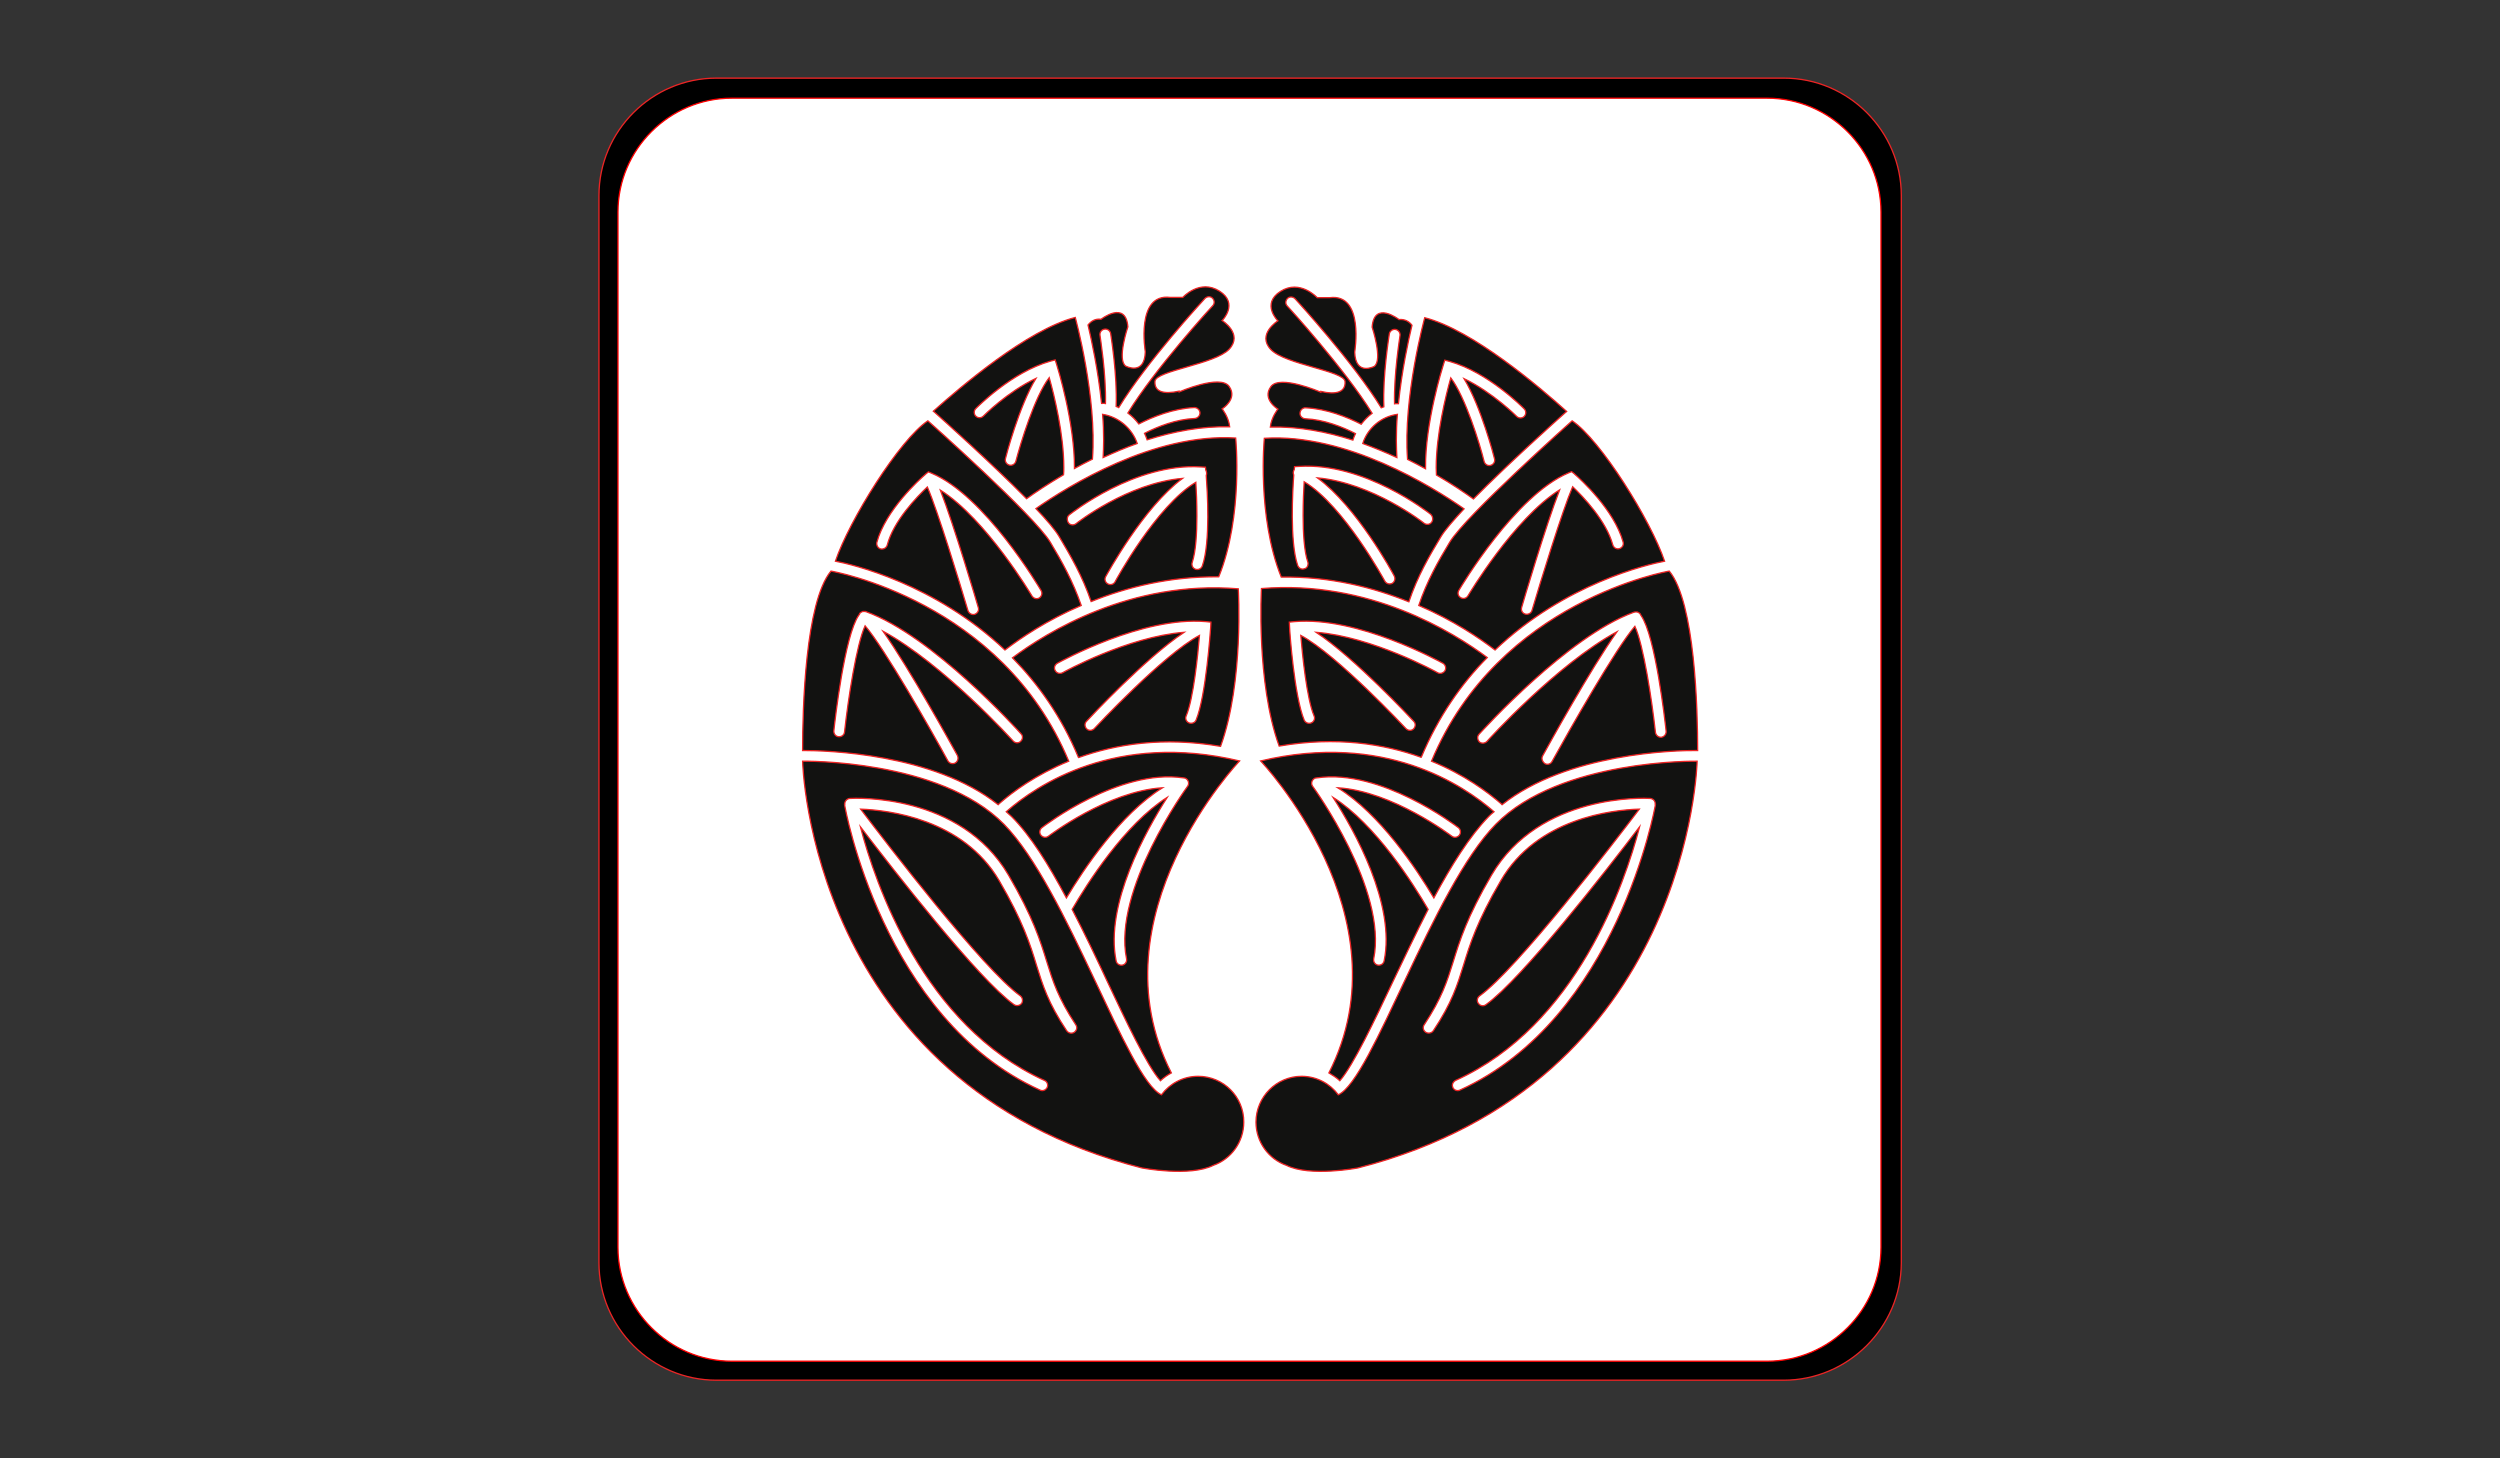 <?xml version="1.0" encoding="utf-8"?>
<!-- Generator: Adobe Illustrator 18.1.1, SVG Export Plug-In . SVG Version: 6.00 Build 0)  -->
<svg version="1.1" id="Layer_1" xmlns="http://www.w3.org/2000/svg" xmlns:xlink="http://www.w3.org/1999/xlink" x="0px" y="0px"
	 viewBox="0 0 960 560" enable-background="new 0 0 960 560" xml:space="preserve">
<rect x="0" y="0" width="960" height="560" fill="#333333" stroke="none"/>
<path stroke="#ED2424" stroke-width="0.5" stroke-miterlimit="10" d="M684.9,530H275.1c-24.8,0-45.1-20.3-45.1-45.1V75.1
	c0-24.8,20.3-45.1,45.1-45.1h409.9c24.8,0,45.1,20.3,45.1,45.1v409.9C730,509.7,709.7,530,684.9,530z"/>
<path fill="#FFFFFF" stroke="#FF0000" stroke-width="0.5" stroke-miterlimit="10" d="M678.6,522.7H281c-24,0-43.7-19.7-43.7-43.7
	V81.4c0-24,19.7-43.7,43.7-43.7h397.6c24,0,43.7,19.7,43.7,43.7V479C722.3,503,702.6,522.7,678.6,522.7z"/>
<path fill="#121211" stroke="#ED2424" stroke-width="0.5" stroke-miterlimit="10" d="M460.1,413.3c-5.8,0-10.9,2.8-14.1,7.1
	c-13-5.9-36.3-79.3-60.5-103.9c-24.7-25.1-77.3-24.2-77.3-24.2s2.5,123.5,130.3,156.2c0,0,18.4,3.5,27.4-1
	c6.8-2.4,11.7-8.9,11.7-16.6C477.7,421.2,469.8,413.3,460.1,413.3z M412.5,396.4c-0.9,0.6-2.2,0.4-2.9-0.6
	c-7.2-10.8-9.2-17.5-11.6-25.2c-2.4-7.9-5.2-16.8-14.3-32.4c-14-23.9-42.7-27.1-53.2-27.5c10,13.2,46.8,61.2,61.3,71.7
	c0.9,0.7,1.1,2,0.5,2.9c-0.7,0.9-2,1.1-2.9,0.5c-13.9-10-45.8-51.1-59-68.3c5.7,21.8,24.1,76.2,70.7,97.4c0.8,0.3,1.2,1.1,1.2,1.9
	c0,0.3-0.1,0.6-0.2,0.8c-0.5,1-1.7,1.5-2.7,1c-60.6-27.5-75-108.8-75.1-109.7l0.1,0c0,0,0-0.1,0-0.1c-0.1-1.1,0.8-2.1,1.9-2.2
	c1.7-0.1,42.5-2.2,61,29.5c9.4,16.1,12.2,25.2,14.7,33.3c2.3,7.4,4.3,13.8,11.1,24.1C413.8,394.5,413.5,395.7,412.5,396.4z
	 M386.4,311.7c11.6-10.2,42.2-30.8,89.6-19.5c0,0-56.9,59.7-26.2,119.8c-1.5,0.8-2.9,1.8-4.2,3c-5.2-5.8-13.4-23.3-20.2-37.7
	c-4.3-9.2-8.9-18.9-13.7-28.1c5.7-9.8,20.2-32.7,36.5-43c-8.1,12.7-24,41-19.6,62.8c0.2,1.1,1.3,1.8,2.4,1.6
	c1.1-0.2,1.8-1.3,1.6-2.4c-5.4-26.5,23.1-65.8,23.4-66.2c0.7-0.9,0.5-2.2-0.4-2.9c-0.4-0.3-0.8-0.4-1.2-0.4
	c-24.6-3.6-53.1,18.2-54.3,19.1c-0.9,0.7-1.1,2-0.4,2.9c0.7,0.9,2,1.1,2.9,0.4c0.3-0.2,22.7-17.3,43.8-18.6
	c-16.2,10.1-30.3,31.3-36.9,42.3c-6.7-12.6-13.7-23.9-21-31.2C387.8,313,387.1,312.3,386.4,311.7z M383.7,308.6
	c5-4.4,14-11.1,26.7-16.3c-25.8-61.9-91.3-73-91.3-73c-9.9,12-10.9,53-10.9,68.9h0.1c8.6,0,50.1,1,75,20.8L383.7,308.6z M366.8,293
	c-1,0.5-2.2,0.2-2.8-0.8c-6.7-12.3-24.4-43.3-31.8-51.9c-3.3,7.2-6.5,28-7.9,40.8c-0.1,1.1-1.1,1.9-2.3,1.8
	c-1.1-0.1-1.9-1.1-1.8-2.3c0.4-3.8,4.1-36.6,9.6-44.4c0,0,0,0,0,0c0.1-0.2,0.2-0.4,0.3-0.5c0,0,0,0,0-0.1c0,0,0,0,0.1-0.1
	c0-0.1,0.1-0.1,0.2-0.2c0,0,0.1-0.1,0.1-0.1c0.1,0,0.1-0.1,0.2-0.1c0.1,0,0.1-0.1,0.2-0.1c0.1,0,0.1-0.1,0.2-0.1
	c0.1,0,0.1-0.1,0.2-0.1c0.1,0,0.1,0,0.2,0c0.1,0,0.1,0,0.2,0c0.1,0,0.1,0,0.2,0c0.1,0,0.1,0,0.2,0c0.1,0,0.1,0,0.2,0
	c0.1,0,0.1,0,0.2,0.1c0,0,0.1,0,0.1,0c25.6,9.3,58.2,45.4,59.5,46.9c0.8,0.8,0.7,2.1-0.2,2.9c-0.8,0.8-2.1,0.7-2.9-0.2
	c-0.3-0.3-26.7-29.5-49.9-42.1c10.2,14.4,26.3,43.6,28.5,47.6C368.2,291.2,367.8,292.4,366.8,293z M415.2,232.5
	c-3.2-9.3-7.5-17-11.9-24.3c-6.2-10.3-47-46.6-47-46.6c-10.9,7.3-30.2,38.2-35.5,53.9c6.3,1.2,38.2,8.6,65.1,34.1
	C391.8,245.1,401.9,238.2,415.2,232.5z M374.3,235.9c-1.1,0.3-2.2-0.3-2.6-1.4c-3.2-10.8-11.6-38.3-15.6-47.5
	c-4.1,3.9-13,13.1-15.4,22.3c-0.3,1.1-1.4,1.7-2.5,1.5c-1.1-0.3-1.7-1.4-1.5-2.5c3.3-12.4,16.5-24.3,18.6-26.1
	c0.1-0.1,0.2-0.1,0.2-0.2c0,0,0,0,0,0l1-0.8l1.2,0.5c20.5,8.6,41.2,43.6,42.1,45.1c0.6,1,0.2,2.2-0.7,2.8c-1,0.6-2.2,0.2-2.8-0.7
	c-0.2-0.3-17.5-29.5-35.2-40.7c5.3,13.6,14.2,43.7,14.6,45.2C376,234.4,375.4,235.5,374.3,235.9z M414.2,290.9
	c14.2-5.1,32.4-8.1,54.5-4.3c9-24.7,6.8-60.5,6.8-60.5c-41.4-3.4-73.7,16.8-86.7,26.5c9.8,10,18.8,22.5,25.3,38.2L414.2,290.9z
	 M405.2,257.5c-0.6-1-0.2-2.2,0.8-2.8c1.3-0.7,32.7-18.1,57-16c0,0,0,0,0,0c0,0,0,0,0,0l2,0.2l-0.1,2c0,0,0,0,0,0c0,0,0,0,0,0
	c-0.1,1.3-1.8,26.5-5.6,35.6c-0.4,1-1.6,1.5-2.7,1.1c-0.8-0.3-1.3-1.1-1.3-1.9c0-0.3,0.1-0.5,0.2-0.8c2.8-6.6,4.5-23.6,5.1-30.9
	c-13.9,7.4-40.1,35.5-40.4,35.8c-0.8,0.8-2.1,0.9-2.9,0.1c-0.8-0.8-0.9-2.1-0.1-2.9c1.1-1.2,22.5-24.2,37.5-34.2
	c-21.7,1.7-46.3,15.3-46.6,15.5C407,258.9,405.7,258.5,405.2,257.5z M358.4,157.9c10.2-9.1,36.1-31.3,54.5-36c0,0,8.4,30.6,6.6,54.4
	c-2.4,1.2-4.7,2.4-6.9,3.6c0.1-17.7-6.5-38.8-6.8-39.8l-0.6-1.9l-1.9,0.5c-14.8,4.2-28,17.6-28.6,18.2c-0.8,0.8-0.8,2.1,0,2.9
	c0.8,0.8,2.1,0.8,2.9,0c0.1-0.1,9.2-9.3,20.2-14.5c-6.5,10.7-11.5,29.9-11.7,30.8c-0.3,1.1,0.4,2.2,1.5,2.5c1.1,0.3,2.2-0.4,2.5-1.5
	c1.8-6.9,7.2-24.7,12.8-32.1c1.9,6.7,5.6,21.7,5.6,34.5c0,1,0,1.9-0.1,2.8c-6.1,3.6-11,6.9-14.2,9.2c-13.4-13.6-32.3-30.5-35.2-33.1
	L358.4,157.9z M419,231c13.6-5.5,30.3-9.7,49-9.5c9.5-23.5,6.5-53.3,6.5-53.3c-31.4-2-64.4,18.5-76.7,27.1c4.2,4.4,7.4,8.2,8.9,10.7
	C411.1,213.4,415.7,221.3,419,231z M410.6,197.7c1-0.8,25.4-20,50.5-18.4l1.8,0.1l0.1,1.1c0.1,0.1,0.2,0.2,0.2,0.4
	c0.2,0.6,0.2,1.2,0,1.7c0.4,5.5,1.7,25.6-1.5,34.7c-0.4,1.1-1.5,1.6-2.6,1.3c-0.9-0.3-1.4-1.1-1.4-1.9c0-0.2,0-0.4,0.1-0.7
	c1.4-4.2,1.8-11.2,1.8-17.8c0-5.1-0.2-9.9-0.4-13c-15.3,9.2-30.8,37.8-31,38.2c-0.5,1-1.8,1.4-2.8,0.8c-1-0.5-1.4-1.8-0.8-2.8
	c0.7-1.2,14.4-26.5,29.5-37.7c-21.1,1.8-40.7,17.2-40.9,17.4c-0.9,0.7-2.2,0.6-2.9-0.3C409.6,199.7,409.7,198.4,410.6,197.7z
	 M423.8,169.2c0-3.4-0.1-6.8-0.4-10.1c6.2,1,11.3,5.4,13.3,11.2c-4.6,1.6-8.9,3.5-13.1,5.4C423.7,173.6,423.8,171.4,423.8,169.2z
	 M423,154.9c-1.3-12.6-3.8-24.2-5.2-30.1c1.2-1.5,2.8-2.5,5-2.2c0,0,9.5-7.4,10.3,2.9c0,0-4.3,12.7-0.8,15.1c0,0,7.2,3.8,7.5-5.5
	c0,0-3.8-22.6,9.6-20.9h4.8c0,0,6.5-7.2,14.1-2.4c7.5,4.8,1,11.3,1,11.3s8.2,5.1,2.7,11c-5.5,5.8-28.1,8.2-28.5,12.3
	c-0.3,4.1,3.4,5.1,9.3,3.8v0.3c0,0,15.8-6.9,19.2-2.1c3.4,4.8-2.7,8.6-2.7,8.6s2.5,3.1,2.9,6.9c-10.8-0.3-21.6,1.8-31.7,5
	c-0.3-0.9-0.6-1.7-1-2.5c5.1-2.6,12.1-5.4,19.3-5.7c1.1-0.1,2-1,2-2.2c-0.1-1.1-1-2-2.2-2c-8.1,0.4-15.8,3.5-21.3,6.3
	c-1.2-1.6-2.6-3-4.2-4.2c10.4-17,32.3-40.9,32.6-41.2c0.8-0.8,0.7-2.1-0.1-2.9c-0.8-0.8-2.1-0.7-2.9,0.1
	c-1.1,1.2-22.5,24.5-33.1,41.9c-0.3-0.2-0.7-0.3-1-0.4c0.5-12-2-27.2-2.1-28c-0.2-1.1-1.2-1.9-2.4-1.7c-1.1,0.2-1.9,1.2-1.7,2.4
	c0,0.2,2.4,14.8,2.1,26.2c-0.2,0-0.3-0.1-0.5-0.1L423,154.9z M482.3,430.9c0,7.7,4.9,14.2,11.7,16.6c9,4.5,27.4,1,27.4,1
	c127.8-32.7,130.3-156.2,130.3-156.2s-52.6-0.9-77.3,24.2c-24.2,24.6-47.5,98-60.5,103.9c-3.2-4.3-8.3-7.1-14.1-7.1
	C490.2,413.3,482.3,421.2,482.3,430.9z M546.9,393.5c6.8-10.3,8.8-16.7,11.1-24.1c2.5-8.1,5.3-17.2,14.7-33.3
	c18.5-31.7,59.3-29.6,61-29.5c1.1,0.1,2,1,1.9,2.2c0,0,0,0.1,0,0.1l0.1,0c-0.1,0.8-14.6,82.2-75.1,109.7c-1,0.5-2.3,0-2.7-1
	c-0.1-0.3-0.2-0.6-0.2-0.8c0-0.8,0.5-1.5,1.2-1.9c46.6-21.1,65-75.6,70.7-97.4c-13.2,17.3-45.1,58.3-59,68.3
	c-0.9,0.7-2.2,0.5-2.9-0.5c-0.7-0.9-0.5-2.2,0.5-2.9c14.5-10.5,51.3-58.5,61.3-71.7c-10.5,0.3-39.3,3.5-53.2,27.5
	c-9.2,15.7-11.9,24.6-14.3,32.4c-2.4,7.7-4.4,14.4-11.6,25.2c-0.6,0.9-1.9,1.2-2.9,0.6C546.5,395.7,546.2,394.5,546.9,393.5z
	 M571.6,313.6c-7.2,7.4-14.3,18.7-21,31.2c-6.6-11.1-20.7-32.3-36.9-42.3c21.1,1.3,43.5,18.4,43.8,18.6c0.9,0.7,2.2,0.5,2.9-0.4
	c0.7-0.9,0.5-2.2-0.4-2.9c-1.2-0.9-29.8-22.7-54.3-19.1c-0.4,0-0.9,0.1-1.2,0.4c-0.9,0.7-1.1,2-0.4,2.9c0.3,0.4,28.8,39.7,23.4,66.2
	c-0.2,1.1,0.5,2.2,1.6,2.4c1.1,0.2,2.2-0.5,2.4-1.6c4.5-21.7-11.4-50.1-19.6-62.8c16.3,10.3,30.8,33.2,36.5,43
	c-4.7,9.2-9.3,18.9-13.7,28.1c-6.8,14.4-15.1,31.9-20.2,37.7c-1.3-1.2-2.7-2.1-4.2-3c30.6-60.1-26.2-119.8-26.2-119.8
	c47.4-11.3,77.9,9.3,89.6,19.5C572.9,312.3,572.2,313,571.6,313.6z M576.8,309c24.9-19.8,66.4-20.9,75-20.8h0.1
	c0-15.8-1-56.8-10.9-68.9c0,0-65.5,11.1-91.3,73c12.7,5.2,21.6,11.9,26.7,16.3L576.8,309z M592.4,290.2c2.2-4,18.3-33.2,28.5-47.6
	c-23.2,12.6-49.6,41.7-49.9,42.1c-0.8,0.8-2.1,0.9-2.9,0.2c-0.8-0.8-0.9-2.1-0.2-2.9c1.4-1.5,34-37.6,59.5-46.9c0,0,0.1,0,0.1,0
	c0.1,0,0.1,0,0.2-0.1c0.1,0,0.1,0,0.2,0c0.1,0,0.1,0,0.2,0c0.1,0,0.1,0,0.2,0c0.1,0,0.1,0,0.2,0c0.1,0,0.1,0,0.2,0
	c0.1,0,0.1,0,0.2,0.1c0.1,0,0.1,0,0.2,0.1c0.1,0,0.1,0.1,0.2,0.1c0.1,0,0.1,0.1,0.2,0.1c0,0,0.1,0.1,0.1,0.1
	c0.1,0.1,0.1,0.1,0.2,0.2c0,0,0,0,0.1,0.1c0,0,0,0,0,0.1c0.1,0.2,0.2,0.3,0.3,0.5c0,0,0,0,0,0c5.5,7.8,9.2,40.6,9.6,44.4
	c0.1,1.1-0.7,2.1-1.8,2.3c-1.1,0.1-2.1-0.7-2.3-1.8c-1.4-12.8-4.6-33.6-7.9-40.8c-7.4,8.6-25,39.6-31.8,51.9c-0.5,1-1.8,1.4-2.8,0.8
	C592.2,292.4,591.8,291.2,592.4,290.2z M574.1,249.6c26.9-25.6,58.8-32.9,65.1-34.1c-5.3-15.7-24.6-46.6-35.5-53.9
	c0,0-40.8,36.3-47,46.6c-4.4,7.3-8.8,15-11.9,24.3C558.1,238.2,568.2,245.1,574.1,249.6z M584.3,233.3c0.4-1.5,9.3-31.6,14.6-45.2
	c-17.7,11.2-35,40.4-35.2,40.7c-0.6,1-1.8,1.3-2.8,0.7c-1-0.6-1.3-1.8-0.7-2.8c0.9-1.5,21.6-36.4,42.1-45.1l1.2-0.5l1,0.8
	c0,0,0,0,0,0c0.1,0.1,0.2,0.1,0.2,0.2c2.1,1.8,15.2,13.7,18.6,26.1c0.3,1.1-0.4,2.2-1.5,2.5c-1.1,0.3-2.2-0.4-2.5-1.5
	c-2.5-9.2-11.4-18.5-15.4-22.3c-4,9.3-12.4,36.7-15.6,47.5c-0.3,1.1-1.5,1.7-2.6,1.4C584.6,235.5,584,234.4,584.3,233.3z
	 M545.8,290.7c6.6-15.7,15.5-28.3,25.3-38.2c-13-9.7-45.3-29.9-86.7-26.5c0,0-2.1,35.9,6.8,60.5c22.1-3.8,40.3-0.8,54.5,4.3
	L545.8,290.7z M552,258.3c-0.3-0.2-24.9-13.8-46.6-15.5c15,10,36.4,33,37.5,34.2c0.8,0.8,0.7,2.1-0.1,2.9c-0.8,0.8-2.1,0.7-2.9-0.1
	c-0.3-0.3-26.5-28.4-40.4-35.8c0.6,7.3,2.3,24.3,5.1,30.9c0.1,0.3,0.2,0.5,0.2,0.8c0,0.8-0.5,1.6-1.3,1.9c-1,0.4-2.2,0-2.7-1.1
	c-3.8-9.1-5.6-34.3-5.6-35.6c0,0,0,0,0,0c0,0,0,0,0,0l-0.1-2l2-0.2c0,0,0,0,0,0c0,0,0,0,0,0c24.3-2.1,55.7,15.3,57,16
	c1,0.6,1.3,1.8,0.8,2.8C554.3,258.5,553,258.9,552,258.3z M601,158.5c-2.9,2.6-21.8,19.5-35.2,33.1c-3.2-2.3-8-5.6-14.2-9.2
	c0-0.9-0.1-1.9-0.1-2.8c0-12.8,3.7-27.7,5.6-34.5c5.6,7.4,11.1,25.2,12.8,32.1c0.3,1.1,1.4,1.8,2.5,1.5c1.1-0.3,1.8-1.4,1.5-2.5
	c-0.2-1-5.2-20.1-11.7-30.8c11,5.3,20.1,14.4,20.2,14.5c0.8,0.8,2.1,0.8,2.9,0c0.8-0.8,0.8-2.1,0-2.9c-0.6-0.6-13.8-14-28.6-18.2
	l-1.9-0.5l-0.6,1.9c-0.3,1-7,22.2-6.8,39.8c-2.2-1.2-4.5-2.4-6.9-3.6c-1.8-23.8,6.6-54.4,6.6-54.4c18.4,4.7,44.3,26.8,54.5,36
	L601,158.5z M553.3,206.1c1.5-2.5,4.8-6.3,8.9-10.7c-12.3-8.6-45.3-29.1-76.7-27.1c0,0-2.9,29.9,6.5,53.3c18.7-0.3,35.4,4,49,9.5
	C544.3,221.3,548.9,213.4,553.3,206.1z M549.7,200.6c-0.7,0.9-2,1-2.9,0.3c-0.2-0.2-19.8-15.5-40.9-17.4
	c15.2,11.2,28.9,36.5,29.5,37.7c0.5,1,0.2,2.2-0.8,2.8c-1,0.5-2.2,0.2-2.8-0.8c-0.2-0.3-15.7-29-31-38.2c-0.2,3.1-0.4,7.9-0.4,13
	c0,6.6,0.4,13.7,1.8,17.8c0.1,0.2,0.1,0.4,0.1,0.7c0,0.9-0.5,1.7-1.4,1.9c-1.1,0.4-2.2-0.2-2.6-1.3c-3.1-9.1-1.9-29.2-1.5-34.7
	c-0.2-0.5-0.3-1.1,0-1.7c0.1-0.1,0.1-0.3,0.2-0.4l0.1-1.1l1.8-0.1c25-1.6,49.5,17.6,50.5,18.4C550.3,198.4,550.4,199.7,549.7,200.6z
	 M536.4,175.7c-4.1-1.9-8.5-3.7-13.1-5.4c1.9-5.9,7-10.3,13.3-11.2c-0.3,3.4-0.4,6.8-0.4,10.1C536.2,171.4,536.3,173.6,536.4,175.7z
	 M536,155c-0.2,0-0.4,0.1-0.5,0.1c-0.3-11.4,2.1-26,2.1-26.2c0.2-1.1-0.6-2.2-1.7-2.4c-1.1-0.2-2.2,0.6-2.4,1.7
	c-0.1,0.8-2.6,16-2.1,28c-0.3,0.1-0.7,0.3-1,0.4c-10.6-17.3-32-40.7-33.1-41.9c-0.8-0.8-2.1-0.9-2.9-0.1c-0.8,0.8-0.9,2.1-0.1,2.9
	c0.3,0.3,22.1,24.2,32.6,41.2c-1.6,1.2-3,2.6-4.2,4.2c-5.5-2.8-13.2-5.9-21.3-6.3c-1.1-0.1-2.1,0.8-2.2,2c-0.1,1.1,0.8,2.1,2,2.2
	c7.2,0.3,14.2,3.1,19.3,5.7c-0.4,0.8-0.7,1.6-1,2.5c-10.1-3.2-20.9-5.3-31.7-5c0.4-3.8,2.9-6.9,2.9-6.9s-6.2-3.8-2.7-8.6
	c3.4-4.8,19.2,2.1,19.2,2.1v-0.3c5.8,1.4,9.6,0.3,9.3-3.8c-0.3-4.1-23-6.5-28.5-12.3c-5.5-5.8,2.7-11,2.7-11s-6.5-6.5,1-11.3
	c7.5-4.8,14.1,2.4,14.1,2.4h4.8c13.4-1.7,9.6,20.9,9.6,20.9c0.3,9.3,7.5,5.5,7.5,5.5c3.4-2.4-0.8-15.1-0.8-15.1
	c0.8-10.3,10.3-2.9,10.3-2.9c2.2-0.2,3.9,0.7,5,2.2c-1.4,5.8-3.9,17.4-5.2,30.1L536,155z"/>
</svg>
